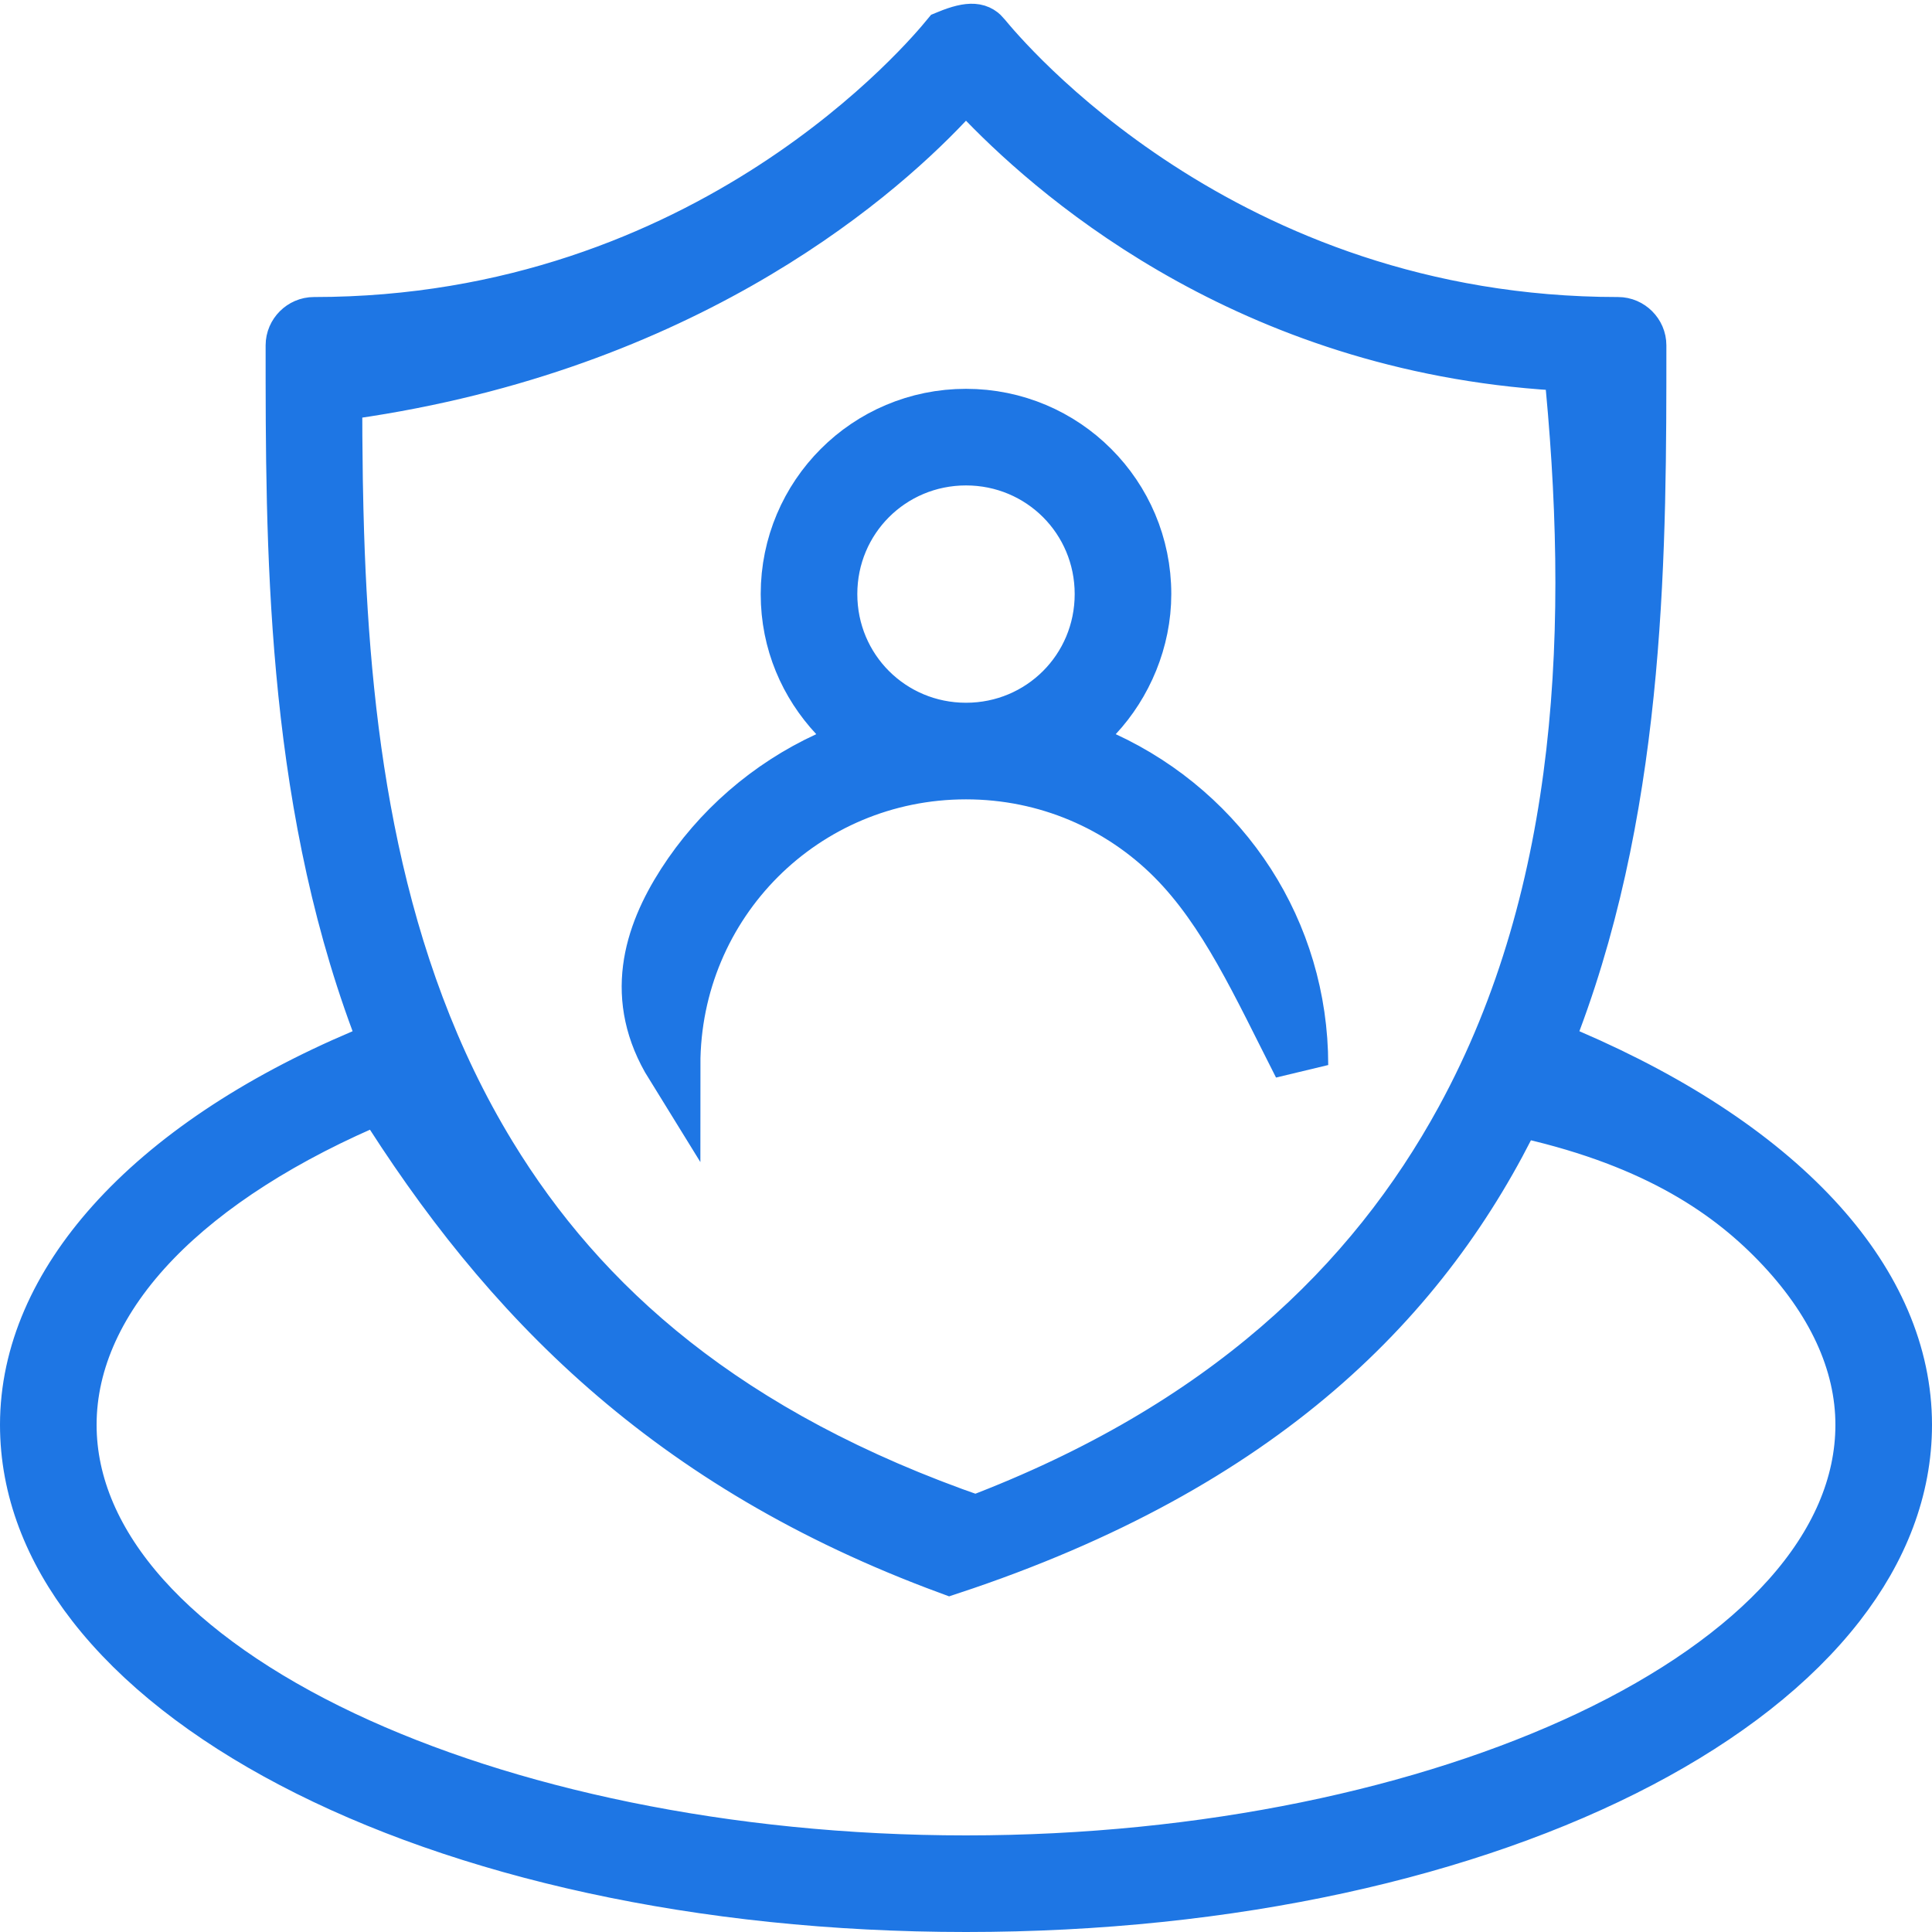 <?xml version="1.0" encoding="UTF-8"?>
<svg width="35px" height="35px" viewBox="0 0 35 35" version="1.1" xmlns="http://www.w3.org/2000/svg" xmlns:xlink="http://www.w3.org/1999/xlink">
    <title>人力资源社会保障领域</title>
    <g id="页面-1" stroke="none" stroke-width="1" fill="none" fill-rule="evenodd">
        <g id="OA办公系统" transform="translate(-455, -1123)" fill="#1E76E4" fill-rule="nonzero" stroke="#1E76E4">
            <g id="人力资源社会保障领域" transform="translate(455, 1123)">
                <path d="M17.815,0.669 C18.117,1.033 22.119,5.881 29.312,5.881 C29.416,5.881 29.509,5.924 29.577,5.992 C29.645,6.06 29.688,6.153 29.688,6.256 C29.688,9.835 29.697,14.365 28.144,18.506 C28.088,18.657 28.029,18.806 27.969,18.955 C28.117,19.015 28.266,19.076 28.415,19.141 C30.373,19.983 31.914,21.02 32.962,22.189 C33.957,23.3 34.5,24.528 34.5,25.812 C34.5,26.971 34.069,28.064 33.298,29.057 C32.462,30.134 31.23,31.092 29.701,31.895 C26.609,33.518 22.311,34.5 17.5,34.5 C12.689,34.5 8.391,33.518 5.299,31.895 C3.77,31.092 2.538,30.134 1.702,29.057 C0.931,28.064 0.5,26.971 0.5,25.812 C0.5,24.528 1.053,23.291 2.053,22.174 C3.105,21 4.646,19.963 6.583,19.142 C6.733,19.078 6.882,19.017 7.03,18.959 C6.97,18.809 6.912,18.659 6.856,18.507 C5.303,14.323 5.312,9.836 5.312,6.256 C5.312,6.153 5.355,6.06 5.423,5.992 C5.491,5.924 5.584,5.881 5.688,5.881 C12.882,5.881 16.884,1.033 17.174,0.682 C17.618,0.5 17.732,0.566 17.815,0.669 Z M6.896,19.838 C5.133,20.571 3.742,21.469 2.789,22.453 C1.776,23.5 1.25,24.649 1.25,25.812 C1.25,26.912 1.718,27.977 2.59,28.952 C3.44,29.902 4.679,30.769 6.214,31.494 C9.141,32.876 13.152,33.75 17.5,33.75 C21.848,33.75 25.859,32.876 28.786,31.494 C30.321,30.769 31.56,29.902 32.41,28.952 C33.282,27.977 33.75,26.912 33.75,25.812 C33.75,24.672 33.226,23.534 32.211,22.486 C31.259,21.503 29.87,20.595 27.462,20.083 C25.819,23.494 22.873,26.516 17.203,28.39 C12.118,26.516 9.179,23.491 6.896,19.838 Z M17.494,1.449 C17.367,1.595 17.247,1.727 17.136,1.844 C15.737,3.328 12.174,6.335 6.062,7.131 C6.062,7.643 6.065,8.166 6.073,8.698 L6.073,8.698 L6.084,9.232 L6.096,9.662 C6.216,13.405 6.742,17.467 8.859,20.94 C10.517,23.659 13.144,26.026 17.677,27.593 C22.175,25.887 24.875,23.272 26.503,20.29 C28.768,16.141 28.938,11.259 28.46,6.588 C22.82,6.334 19.258,3.281 17.859,1.839 C17.746,1.723 17.624,1.593 17.494,1.449 Z" id="形状"></path>
                <path d="M17.5,7.544 C18.39,7.544 19.195,7.903 19.777,8.486 C20.359,9.068 20.719,9.873 20.719,10.762 C20.719,11.596 20.377,12.391 19.847,12.959 C19.671,13.148 19.468,13.318 19.245,13.463 C19.502,13.543 19.756,13.64 20.003,13.754 C21.073,14.248 21.976,15.035 22.605,16.013 C23.211,16.958 23.562,18.082 23.562,19.294 C22.812,17.821 22.22,16.493 21.261,15.533 C20.301,14.573 18.973,13.981 17.5,13.981 C16.027,13.981 14.699,14.573 13.739,15.533 C12.78,16.493 12.188,17.821 12.188,19.294 C11.438,18.082 11.789,16.958 12.395,16.013 C13.024,15.035 13.927,14.248 14.997,13.754 C15.243,13.641 15.494,13.544 15.75,13.464 C15.53,13.319 15.33,13.149 15.153,12.959 C14.623,12.391 14.281,11.634 14.281,10.762 C14.281,9.873 14.641,9.068 15.223,8.486 C15.805,7.903 16.61,7.544 17.5,7.544 Z M17.5,8.294 C16.814,8.294 16.198,8.569 15.752,9.014 C15.306,9.46 15.031,10.077 15.031,10.762 C15.031,11.448 15.306,12.065 15.752,12.511 C16.198,12.956 16.814,13.231 17.5,13.231 C18.186,13.231 18.802,12.956 19.248,12.511 C19.694,12.065 19.969,11.448 19.969,10.762 C19.969,10.077 19.694,9.46 19.248,9.014 C18.802,8.569 18.186,8.294 17.5,8.294 Z" id="形状"></path>
            </g>
        </g>
    </g>
</svg>